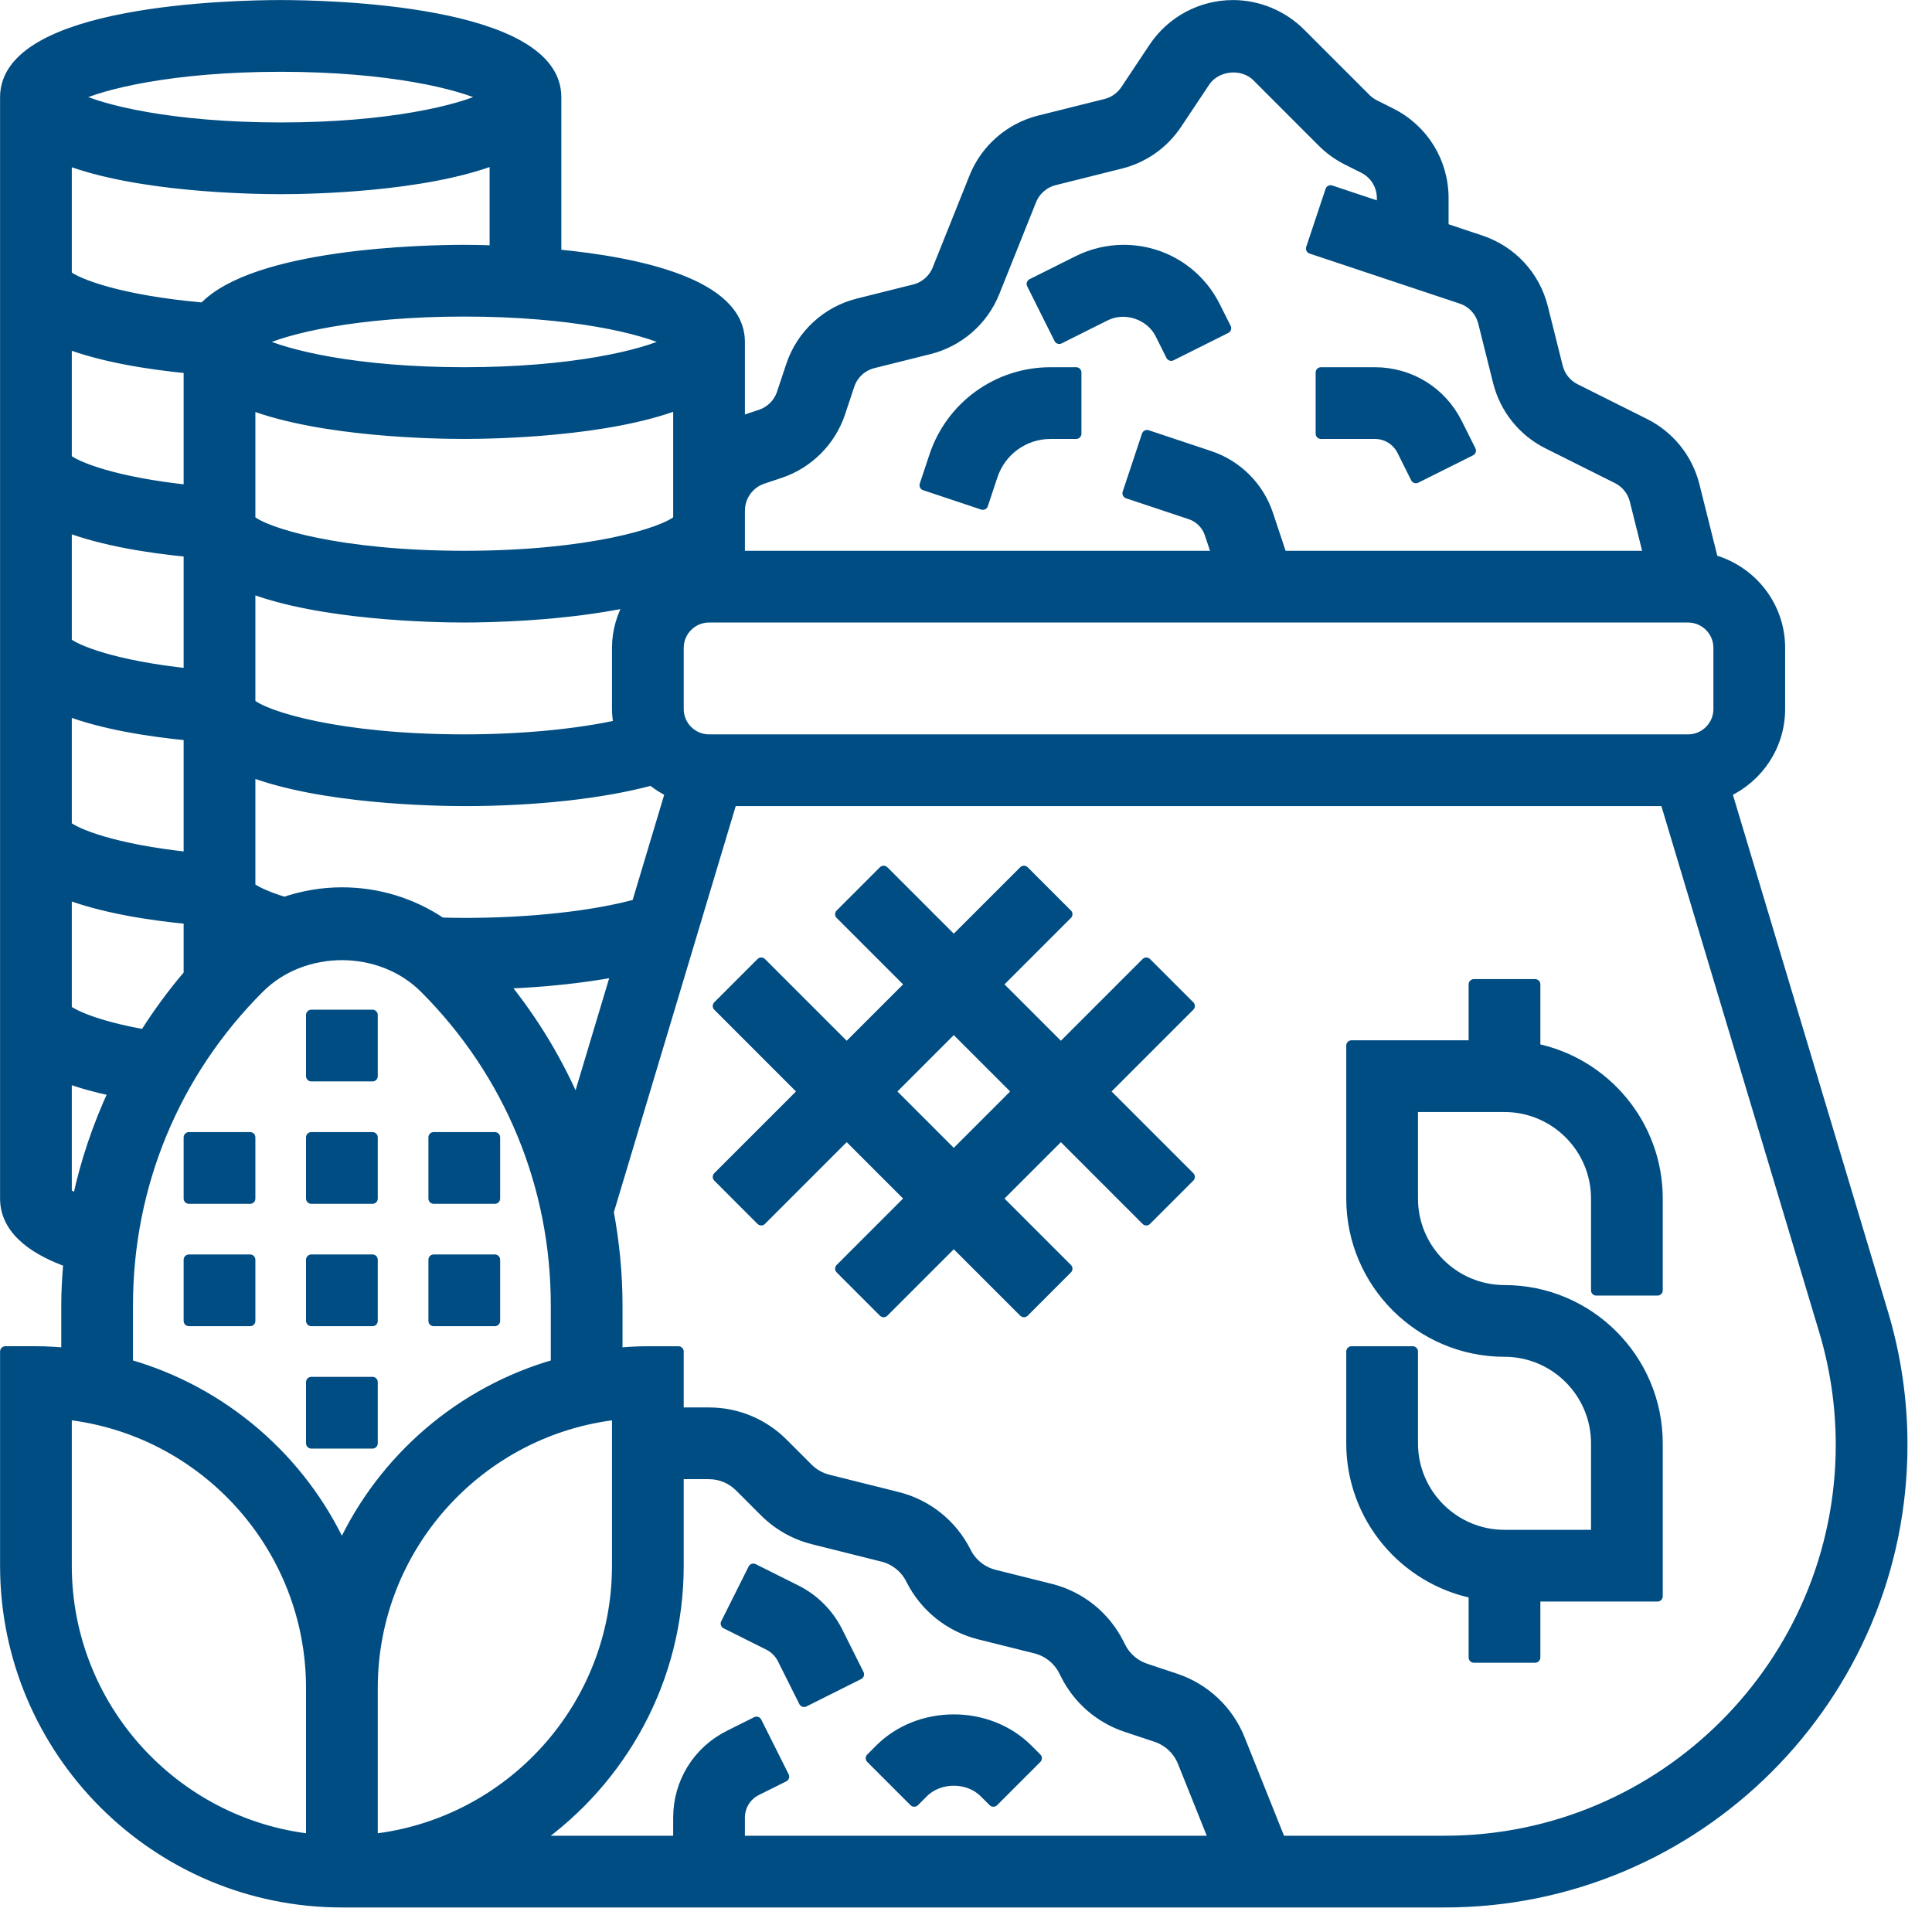 <?xml version="1.0" encoding="UTF-8" standalone="no"?> <svg xmlns="http://www.w3.org/2000/svg" xmlns:xlink="http://www.w3.org/1999/xlink" xmlns:serif="http://www.serif.com/" width="100%" height="100%" viewBox="0 0 55 55" version="1.1" xml:space="preserve" style="fill-rule:evenodd;clip-rule:evenodd;stroke-linejoin:round;stroke-miterlimit:2;"><g><rect x="5.378" y="35.862" width="1.742" height="1.742" style="fill:#004d83;stroke:#004d83;stroke-width:0.3px;"></rect><rect x="5.378" y="32.378" width="1.742" height="1.742" style="fill:#004d83;stroke:#004d83;stroke-width:0.3px;"></rect><rect x="8.862" y="35.862" width="1.742" height="1.742" style="fill:#004d83;stroke:#004d83;stroke-width:0.3px;"></rect><rect x="8.862" y="39.346" width="1.742" height="1.742" style="fill:#004d83;stroke:#004d83;stroke-width:0.3px;"></rect><rect x="12.346" y="35.862" width="1.742" height="1.742" style="fill:#004d83;stroke:#004d83;stroke-width:0.3px;"></rect><rect x="8.862" y="32.378" width="1.742" height="1.742" style="fill:#004d83;stroke:#004d83;stroke-width:0.3px;"></rect><rect x="12.346" y="32.378" width="1.742" height="1.742" style="fill:#004d83;stroke:#004d83;stroke-width:0.3px;"></rect><rect x="8.862" y="28.894" width="1.742" height="1.742" style="fill:#004d83;stroke:#004d83;stroke-width:0.3px;"></rect><path d="M53.604,37.387l-4.452,-14.839c0.893,-0.415 1.517,-1.316 1.517,-2.363l-0,-1.742c-0,-1.194 -0.81,-2.193 -1.906,-2.503l-0.529,-2.115c-0.191,-0.767 -0.707,-1.411 -1.415,-1.764l-1.975,-0.988c-0.251,-0.126 -0.435,-0.354 -0.503,-0.628l-0.422,-1.687c-0.225,-0.903 -0.887,-1.617 -1.769,-1.911l-1.062,-0.355l-0,-0.851c-0,-1.032 -0.573,-1.959 -1.496,-2.419l-0.462,-0.232c-0.092,-0.046 -0.176,-0.106 -0.25,-0.18l-1.865,-1.865c-0.503,-0.503 -1.201,-0.793 -1.913,-0.793c-0.907,0 -1.748,0.451 -2.252,1.205l-0.803,1.206c-0.133,0.2 -0.335,0.343 -0.568,0.401l-1.886,0.471c-0.841,0.21 -1.535,0.816 -1.855,1.62l-1.046,2.613c-0.114,0.287 -0.362,0.502 -0.661,0.577l-1.596,0.399c-0.902,0.225 -1.617,0.887 -1.911,1.769l-0.262,0.788c-0.095,0.286 -0.323,0.513 -0.61,0.608l-0.488,0.163c-0.037,0.012 -0.071,0.033 -0.108,0.046l-0,-2.285c-0,-1.659 -2.903,-2.265 -5.226,-2.487l-0,-4.481c-0,-2.486 -6.53,-2.613 -7.839,-2.613c-1.309,0 -7.839,0.127 -7.839,2.613l0,31.355c0,0.992 1.014,1.527 1.802,1.809c-0.034,0.407 -0.06,0.814 -0.06,1.226l0,1.364c-0.287,-0.027 -0.576,-0.044 -0.871,-0.044l-0.871,-0l0,6.097c0,5.282 4.299,9.58 9.581,9.58l31.397,0c7.18,0 13.022,-5.842 13.022,-13.022c0,-1.268 -0.184,-2.528 -0.548,-3.743Zm-4.677,-17.202c-0,0.48 -0.391,0.871 -0.871,0.871l-27.871,-0c-0.48,-0 -0.871,-0.391 -0.871,-0.871l-0,-1.742c-0,-0.48 0.391,-0.871 0.871,-0.871l27.871,-0c0.48,-0 0.871,0.391 0.871,0.871l-0,1.742Zm-38.323,27.871c0,-4.029 3.054,-7.357 6.968,-7.791l-0,4.307c-0,4.027 -3.055,7.352 -6.968,7.787l0,-4.303Zm3.713,-20.056c1.181,-0.045 2.284,-0.163 3.239,-0.343l-1.144,3.812c-0.528,-1.24 -1.228,-2.407 -2.095,-3.469Zm3.813,-2.256c-1.234,0.338 -3.023,0.537 -4.913,0.537c-0.222,0 -0.439,-0.006 -0.656,-0.011c-0.829,-0.558 -1.805,-0.86 -2.828,-0.86c-0.565,0 -1.115,0.097 -1.636,0.274c-0.603,-0.183 -0.875,-0.347 -0.977,-0.425l0,-3.298c2.031,0.776 5.223,0.837 6.097,0.837c2.04,-0 3.944,-0.213 5.335,-0.589c0.165,0.133 0.343,0.249 0.536,0.339l-0.958,3.196Zm-14.013,3.712c-1.39,-0.247 -2.033,-0.563 -2.223,-0.713l0,-3.293c1.031,0.393 2.349,0.601 3.484,0.709l0,1.583c-0.466,0.543 -0.885,1.116 -1.261,1.714Zm-2.223,-9.233c1.031,0.394 2.349,0.601 3.484,0.71l0,3.473c-2.112,-0.223 -3.214,-0.663 -3.484,-0.893l0,-3.29Zm0,-5.226c1.031,0.394 2.349,0.601 3.484,0.71l0,3.473c-2.112,-0.223 -3.214,-0.663 -3.484,-0.893l0,-3.29Zm0,-5.225c1.031,0.394 2.349,0.601 3.484,0.71l0,3.473c-2.112,-0.222 -3.214,-0.663 -3.484,-0.893l0,-3.29Zm15.724,10.87c-1.194,0.262 -2.76,0.414 -4.401,0.414c-3.559,-0 -5.688,-0.659 -6.097,-1.03l0,-3.29c2.031,0.776 5.223,0.836 6.097,0.836c0.693,-0 2.845,-0.039 4.721,-0.441c-0.227,0.387 -0.366,0.831 -0.366,1.312l-0,1.742c-0,0.156 0.02,0.308 0.046,0.457Zm1.696,-5.842c-0.41,0.371 -2.538,1.03 -6.097,1.03c-3.559,-0 -5.688,-0.659 -6.097,-1.03l0,-3.284c2.032,0.774 5.224,0.83 6.097,0.83c0.873,-0 4.066,-0.06 6.097,-0.836l-0,3.29Zm2.401,-1.175l0.488,-0.162c0.804,-0.268 1.444,-0.908 1.711,-1.711l0.262,-0.787c0.105,-0.315 0.36,-0.551 0.681,-0.631l1.597,-0.399c0.84,-0.21 1.535,-0.816 1.855,-1.62l1.046,-2.613c0.114,-0.286 0.362,-0.501 0.66,-0.576l1.887,-0.472c0.654,-0.163 1.22,-0.563 1.595,-1.124l0.803,-1.205c0.32,-0.48 1.076,-0.555 1.485,-0.147l1.864,1.865c0.207,0.206 0.444,0.377 0.703,0.507l0.463,0.232c0.327,0.162 0.531,0.492 0.531,0.859l-0,0.271l-1.467,-0.489l-0.551,1.653l4.27,1.423c0.315,0.104 0.551,0.36 0.631,0.681l0.422,1.688c0.192,0.767 0.707,1.411 1.416,1.764l1.974,0.987c0.252,0.127 0.436,0.355 0.503,0.628l0.396,1.583l-10.45,-0l-0.397,-1.192c-0.259,-0.776 -0.876,-1.393 -1.653,-1.652l-1.787,-0.596l-0.55,1.653l1.786,0.595c0.259,0.087 0.465,0.292 0.552,0.551l0.213,0.641l-13.598,-0l-0,-1.29c-0,-0.416 0.264,-0.783 0.659,-0.915Zm-8.498,-3.021c-3.085,0 -5.108,-0.496 -5.86,-0.871c0.751,-0.374 2.775,-0.871 5.86,-0.871c3.085,0 5.108,0.497 5.86,0.871c-0.752,0.375 -2.775,0.871 -5.86,0.871Zm-5.226,-8.71c3.085,0 5.108,0.497 5.86,0.871c-0.752,0.375 -2.775,0.871 -5.86,0.871c-3.085,0 -5.108,-0.496 -5.86,-0.871c0.752,-0.374 2.775,-0.871 5.86,-0.871Zm0,3.484c0.874,0 4.066,-0.06 6.097,-0.836l-0,2.595c-0.374,-0.013 -0.681,-0.017 -0.871,-0.017c-1.111,0 -5.971,0.097 -7.419,1.645c-2.377,-0.206 -3.617,-0.685 -3.904,-0.93l0,-3.287c2.032,0.774 5.224,0.83 6.097,0.83Zm-6.097,28.591l0,-3.287c0.385,0.143 0.838,0.27 1.353,0.379c-0.457,0.986 -0.811,2.018 -1.036,3.089c-0.161,-0.077 -0.264,-0.141 -0.317,-0.181Zm1.742,3.186c0,-3.409 1.328,-6.615 3.739,-9.026c1.26,-1.26 3.456,-1.26 4.716,-0c2.411,2.411 3.739,5.617 3.739,9.026l-0,1.687c-2.711,0.77 -4.937,2.701 -6.097,5.223c-1.16,-2.522 -3.386,-4.453 -6.097,-5.223l0,-1.687Zm-1.742,7.417l0,-4.307c3.914,0.434 6.968,3.762 6.968,7.791l0,4.303c-3.913,-0.435 -6.968,-3.76 -6.968,-7.787Zm17.42,-0l-0,-2.613l0.865,-0c0.333,-0 0.646,0.13 0.881,0.365l0.707,0.707c0.383,0.383 0.863,0.655 1.388,0.786l1.971,0.493c0.352,0.088 0.649,0.325 0.811,0.652c0.391,0.781 1.101,1.351 1.948,1.562l1.595,0.398c0.353,0.088 0.649,0.326 0.811,0.65l0.045,0.089c0.356,0.713 0.97,1.246 1.727,1.499l0.85,0.283c0.348,0.116 0.626,0.378 0.762,0.719l0.901,2.248l-13.52,0l-0,-0.665c-0,-0.332 0.184,-0.631 0.481,-0.779l0.78,-0.389l-0.78,-1.558l-0.779,0.389c-0.891,0.445 -1.444,1.342 -1.444,2.337l-0,0.665l-4.09,0c2.469,-1.735 4.09,-4.598 4.09,-7.838Zm21.816,7.838l-4.678,0l-1.159,-2.896c-0.326,-0.816 -0.993,-1.446 -1.829,-1.724l-0.85,-0.283c-0.316,-0.105 -0.572,-0.327 -0.719,-0.623l-0.045,-0.089c-0.391,-0.781 -1.101,-1.351 -1.947,-1.561l-1.596,-0.399c-0.352,-0.088 -0.649,-0.326 -0.811,-0.653c-0.392,-0.781 -1.101,-1.35 -1.948,-1.561l-1.972,-0.493c-0.218,-0.055 -0.418,-0.167 -0.578,-0.328l-0.707,-0.707c-0.564,-0.565 -1.314,-0.876 -2.112,-0.876l-0.865,-0l-0,-1.742l-0.871,-0c-0.295,-0 -0.584,0.017 -0.871,0.044l-0,-1.364c-0,-0.901 -0.09,-1.788 -0.25,-2.655l3.511,-11.702l26.575,-0l4.527,15.09c0.315,1.052 0.475,2.143 0.475,3.242c0,6.219 -5.061,11.28 -11.28,11.28Z" style="fill:#004d83;fill-rule:nonzero;stroke:#004d83;stroke-width:0.3px;"></path><path d="M43.701,29.853l-0,-1.83l-1.742,0l-0,1.742l-3.484,0l-0,4.355c-0,2.401 1.954,4.355 4.355,4.355c1.44,-0 2.613,1.172 2.613,2.613l-0,2.613l-2.613,-0c-1.441,-0 -2.613,-1.173 -2.613,-2.613l-0,-2.613l-1.742,-0l-0,2.613c-0,2.102 1.499,3.862 3.484,4.267l-0,1.83l1.742,-0l-0,-1.742l3.484,-0l-0,-4.355c-0,-2.401 -1.954,-4.355 -4.355,-4.355c-1.441,0 -2.613,-1.172 -2.613,-2.613l-0,-2.613l2.613,0c1.44,0 2.613,1.173 2.613,2.613l-0,2.613l1.742,0l-0,-2.613c-0,-2.102 -1.499,-3.862 -3.484,-4.267Z" style="fill:#004d83;fill-rule:nonzero;stroke:#004d83;stroke-width:0.3px;"></path><path d="M22.278,47.222l0.612,1.223l1.558,-0.78l-0.611,-1.223c-0.252,-0.502 -0.667,-0.917 -1.168,-1.168l-1.223,-0.612l-0.78,1.558l1.222,0.611c0.167,0.085 0.307,0.225 0.39,0.391Z" style="fill:#004d83;fill-rule:nonzero;stroke:#004d83;stroke-width:0.3px;"></path><path d="M26.281,51.029c0.459,-0.458 1.284,-0.458 1.742,0l0.256,0.255l1.231,-1.231l-0.255,-0.255c-1.123,-1.124 -3.082,-1.124 -4.205,-0l-0.255,0.255l1.231,1.231l0.255,-0.255Z" style="fill:#004d83;fill-rule:nonzero;stroke:#004d83;stroke-width:0.3px;"></path><path d="M31.466,8.986c0.559,-0.282 1.288,-0.038 1.568,0.522l0.307,0.615l1.559,-0.779l-0.308,-0.614c-0.496,-0.993 -1.494,-1.61 -2.603,-1.61c-0.45,0 -0.9,0.106 -1.302,0.308l-1.311,0.655l0.779,1.559l1.311,-0.656Z" style="fill:#004d83;fill-rule:nonzero;stroke:#004d83;stroke-width:0.3px;"></path><path d="M39.919,12.828l0.389,0.779l1.559,-0.779l-0.39,-0.78c-0.445,-0.891 -1.341,-1.444 -2.337,-1.444l-1.536,0l0,1.742l1.536,-0c0.332,-0 0.631,0.185 0.779,0.482Z" style="fill:#004d83;fill-rule:nonzero;stroke:#004d83;stroke-width:0.3px;"></path><path d="M28.254,13.537c0.238,-0.713 0.902,-1.191 1.652,-1.191l0.73,-0l0,-1.742l-0.73,0c-1.502,0 -2.83,0.957 -3.304,2.382l-0.275,0.827l1.652,0.551l0.275,-0.827Z" style="fill:#004d83;fill-rule:nonzero;stroke:#004d83;stroke-width:0.3px;"></path><path d="M32.633,27.408l-2.432,2.432l-1.817,-1.817l1.997,-1.997l-1.231,-1.231l-1.998,1.997l-1.997,-1.997l-1.231,1.231l1.997,1.997l-1.817,1.817l-2.433,-2.432l-1.231,1.231l2.432,2.433l-2.432,2.432l1.231,1.232l2.433,-2.433l1.817,1.817l-1.997,1.997l1.231,1.232l1.997,-1.997l1.998,1.997l1.231,-1.232l-1.997,-1.997l1.817,-1.817l2.432,2.433l1.232,-1.232l-2.433,-2.432l2.433,-2.433l-1.232,-1.231Zm-5.481,5.481l-1.816,-1.817l1.816,-1.817l1.817,1.817l-1.817,1.817Z" style="fill:#004d83;fill-rule:nonzero;stroke:#004d83;stroke-width:0.3px;"></path></g></svg> 